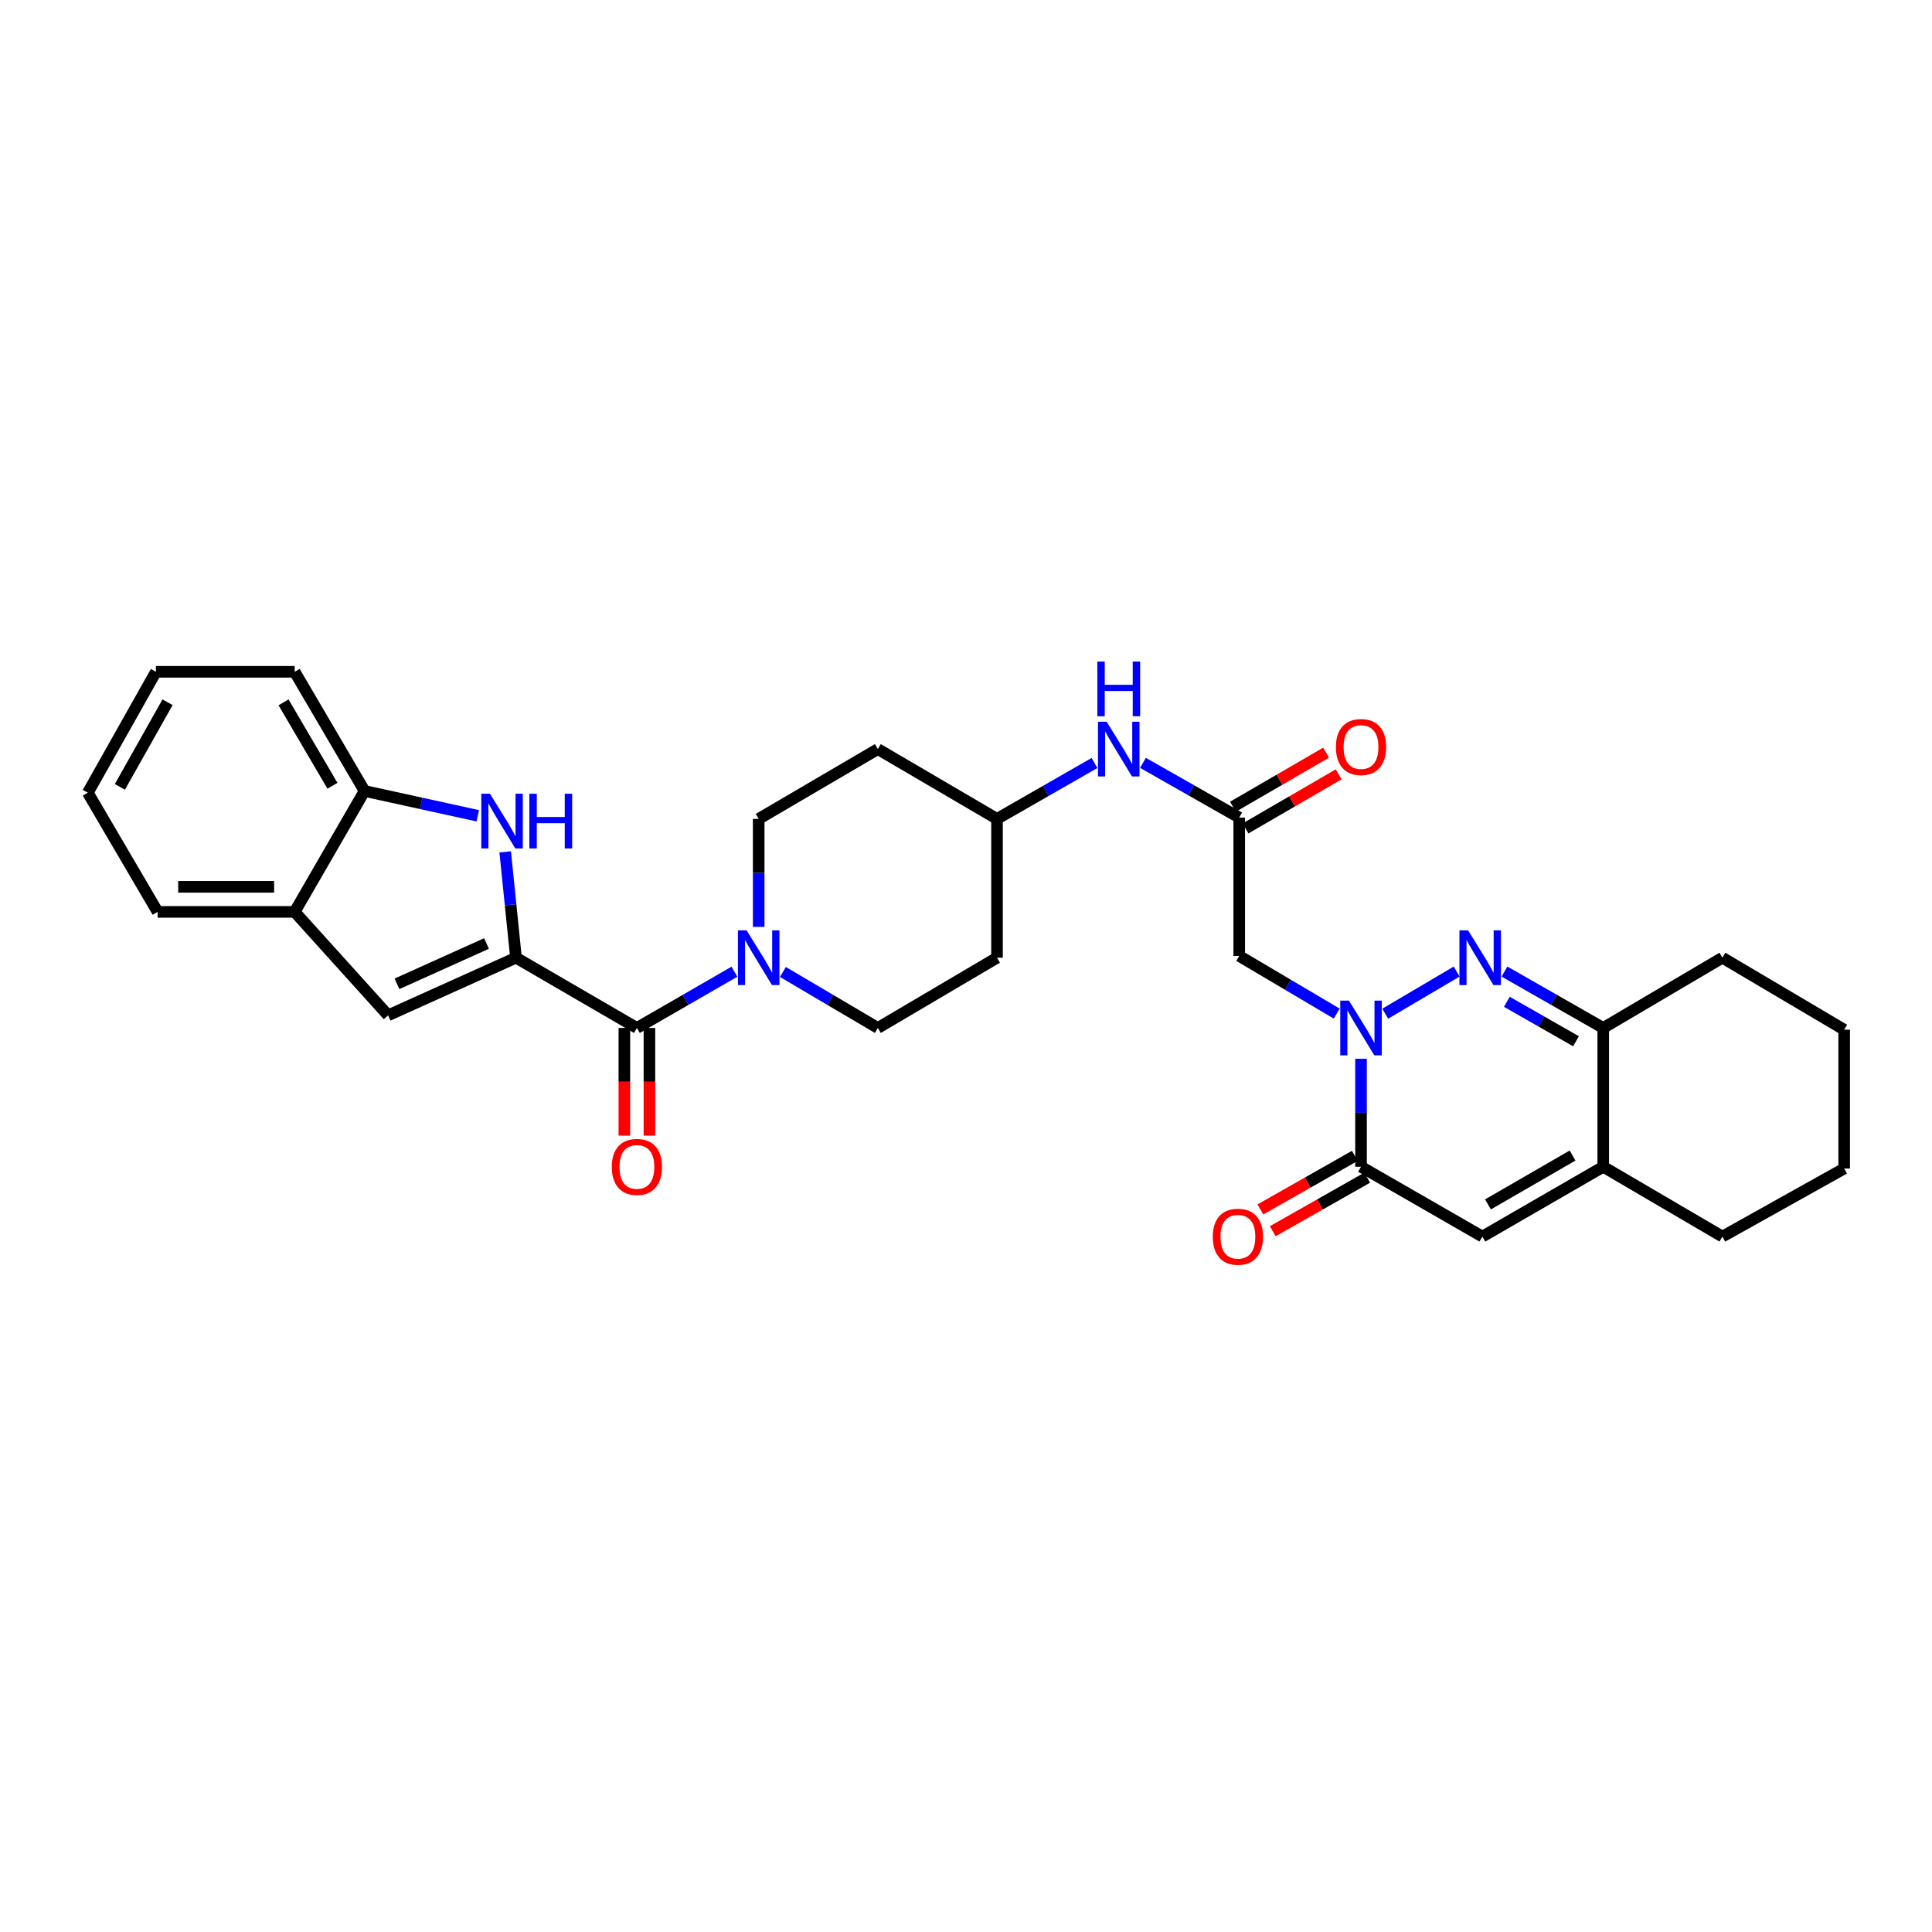<?xml version='1.0' encoding='iso-8859-1'?>
<svg version='1.1' baseProfile='full'
              xmlns='http://www.w3.org/2000/svg'
                      xmlns:rdkit='http://www.rdkit.org/xml'
                      xmlns:xlink='http://www.w3.org/1999/xlink'
                  xml:space='preserve'
width='1000px' height='1000px' viewBox='0 0 1000 1000'>
<!-- END OF HEADER -->
<rect style='opacity:1.0;fill:#FFFFFF;stroke:none' width='1000' height='1000' x='0' y='0'> </rect>
<path class='bond-1' d='M 716.989,524.682 L 753.97,502.878' style='fill:none;fill-rule:evenodd;stroke:#0000FF;stroke-width:6px;stroke-linecap:butt;stroke-linejoin:miter;stroke-opacity:1' />
<path class='bond-3' d='M 704.459,548.026 L 704.459,575.971' style='fill:none;fill-rule:evenodd;stroke:#0000FF;stroke-width:6px;stroke-linecap:butt;stroke-linejoin:miter;stroke-opacity:1' />
<path class='bond-3' d='M 704.459,575.971 L 704.459,603.916' style='fill:none;fill-rule:evenodd;stroke:#000000;stroke-width:6px;stroke-linecap:butt;stroke-linejoin:miter;stroke-opacity:1' />
<path class='bond-8' d='M 691.888,524.637 L 666.655,509.717' style='fill:none;fill-rule:evenodd;stroke:#0000FF;stroke-width:6px;stroke-linecap:butt;stroke-linejoin:miter;stroke-opacity:1' />
<path class='bond-8' d='M 666.655,509.717 L 641.421,494.796' style='fill:none;fill-rule:evenodd;stroke:#000000;stroke-width:6px;stroke-linecap:butt;stroke-linejoin:miter;stroke-opacity:1' />
<path class='bond-0' d='M 267.073,495.704 L 329.658,532.07' style='fill:none;fill-rule:evenodd;stroke:#000000;stroke-width:6px;stroke-linecap:butt;stroke-linejoin:miter;stroke-opacity:1' />
<path class='bond-2' d='M 267.073,495.704 L 264.279,468.319' style='fill:none;fill-rule:evenodd;stroke:#000000;stroke-width:6px;stroke-linecap:butt;stroke-linejoin:miter;stroke-opacity:1' />
<path class='bond-2' d='M 264.279,468.319 L 261.485,440.934' style='fill:none;fill-rule:evenodd;stroke:#0000FF;stroke-width:6px;stroke-linecap:butt;stroke-linejoin:miter;stroke-opacity:1' />
<path class='bond-6' d='M 267.073,495.704 L 200.878,525.534' style='fill:none;fill-rule:evenodd;stroke:#000000;stroke-width:6px;stroke-linecap:butt;stroke-linejoin:miter;stroke-opacity:1' />
<path class='bond-6' d='M 251.815,488.352 L 205.478,509.232' style='fill:none;fill-rule:evenodd;stroke:#000000;stroke-width:6px;stroke-linecap:butt;stroke-linejoin:miter;stroke-opacity:1' />
<path class='bond-9' d='M 778.709,502.883 L 804.27,517.477' style='fill:none;fill-rule:evenodd;stroke:#0000FF;stroke-width:6px;stroke-linecap:butt;stroke-linejoin:miter;stroke-opacity:1' />
<path class='bond-9' d='M 804.27,517.477 L 829.83,532.07' style='fill:none;fill-rule:evenodd;stroke:#000000;stroke-width:6px;stroke-linecap:butt;stroke-linejoin:miter;stroke-opacity:1' />
<path class='bond-9' d='M 779.946,518.527 L 797.838,528.742' style='fill:none;fill-rule:evenodd;stroke:#0000FF;stroke-width:6px;stroke-linecap:butt;stroke-linejoin:miter;stroke-opacity:1' />
<path class='bond-9' d='M 797.838,528.742 L 815.73,538.958' style='fill:none;fill-rule:evenodd;stroke:#000000;stroke-width:6px;stroke-linecap:butt;stroke-linejoin:miter;stroke-opacity:1' />
<path class='bond-12' d='M 247.298,422.245 L 217.995,415.823' style='fill:none;fill-rule:evenodd;stroke:#0000FF;stroke-width:6px;stroke-linecap:butt;stroke-linejoin:miter;stroke-opacity:1' />
<path class='bond-12' d='M 217.995,415.823 L 188.691,409.402' style='fill:none;fill-rule:evenodd;stroke:#000000;stroke-width:6px;stroke-linecap:butt;stroke-linejoin:miter;stroke-opacity:1' />
<path class='bond-5' d='M 704.459,603.916 L 767.275,640.051' style='fill:none;fill-rule:evenodd;stroke:#000000;stroke-width:6px;stroke-linecap:butt;stroke-linejoin:miter;stroke-opacity:1' />
<path class='bond-15' d='M 701.26,598.274 L 676.814,612.136' style='fill:none;fill-rule:evenodd;stroke:#000000;stroke-width:6px;stroke-linecap:butt;stroke-linejoin:miter;stroke-opacity:1' />
<path class='bond-15' d='M 676.814,612.136 L 652.368,625.998' style='fill:none;fill-rule:evenodd;stroke:#FF0000;stroke-width:6px;stroke-linecap:butt;stroke-linejoin:miter;stroke-opacity:1' />
<path class='bond-15' d='M 707.659,609.558 L 683.213,623.42' style='fill:none;fill-rule:evenodd;stroke:#000000;stroke-width:6px;stroke-linecap:butt;stroke-linejoin:miter;stroke-opacity:1' />
<path class='bond-15' d='M 683.213,623.42 L 658.767,637.283' style='fill:none;fill-rule:evenodd;stroke:#FF0000;stroke-width:6px;stroke-linecap:butt;stroke-linejoin:miter;stroke-opacity:1' />
<path class='bond-4' d='M 329.658,532.07 L 354.898,517.51' style='fill:none;fill-rule:evenodd;stroke:#000000;stroke-width:6px;stroke-linecap:butt;stroke-linejoin:miter;stroke-opacity:1' />
<path class='bond-4' d='M 354.898,517.51 L 380.137,502.95' style='fill:none;fill-rule:evenodd;stroke:#0000FF;stroke-width:6px;stroke-linecap:butt;stroke-linejoin:miter;stroke-opacity:1' />
<path class='bond-16' d='M 323.172,532.07 L 323.172,559.935' style='fill:none;fill-rule:evenodd;stroke:#000000;stroke-width:6px;stroke-linecap:butt;stroke-linejoin:miter;stroke-opacity:1' />
<path class='bond-16' d='M 323.172,559.935 L 323.172,587.8' style='fill:none;fill-rule:evenodd;stroke:#FF0000;stroke-width:6px;stroke-linecap:butt;stroke-linejoin:miter;stroke-opacity:1' />
<path class='bond-16' d='M 336.144,532.07 L 336.144,559.935' style='fill:none;fill-rule:evenodd;stroke:#000000;stroke-width:6px;stroke-linecap:butt;stroke-linejoin:miter;stroke-opacity:1' />
<path class='bond-16' d='M 336.144,559.935 L 336.144,587.8' style='fill:none;fill-rule:evenodd;stroke:#FF0000;stroke-width:6px;stroke-linecap:butt;stroke-linejoin:miter;stroke-opacity:1' />
<path class='bond-10' d='M 767.275,640.051 L 829.83,603.916' style='fill:none;fill-rule:evenodd;stroke:#000000;stroke-width:6px;stroke-linecap:butt;stroke-linejoin:miter;stroke-opacity:1' />
<path class='bond-10' d='M 770.169,623.398 L 813.958,598.103' style='fill:none;fill-rule:evenodd;stroke:#000000;stroke-width:6px;stroke-linecap:butt;stroke-linejoin:miter;stroke-opacity:1' />
<path class='bond-13' d='M 200.878,525.534 L 152.527,471.986' style='fill:none;fill-rule:evenodd;stroke:#000000;stroke-width:6px;stroke-linecap:butt;stroke-linejoin:miter;stroke-opacity:1' />
<path class='bond-7' d='M 392.697,479.748 L 392.697,451.804' style='fill:none;fill-rule:evenodd;stroke:#0000FF;stroke-width:6px;stroke-linecap:butt;stroke-linejoin:miter;stroke-opacity:1' />
<path class='bond-7' d='M 392.697,451.804 L 392.697,423.859' style='fill:none;fill-rule:evenodd;stroke:#000000;stroke-width:6px;stroke-linecap:butt;stroke-linejoin:miter;stroke-opacity:1' />
<path class='bond-33' d='M 405.227,503.092 L 429.8,517.581' style='fill:none;fill-rule:evenodd;stroke:#0000FF;stroke-width:6px;stroke-linecap:butt;stroke-linejoin:miter;stroke-opacity:1' />
<path class='bond-33' d='M 429.8,517.581 L 454.373,532.07' style='fill:none;fill-rule:evenodd;stroke:#000000;stroke-width:6px;stroke-linecap:butt;stroke-linejoin:miter;stroke-opacity:1' />
<path class='bond-11' d='M 641.421,494.796 L 641.421,423.181' style='fill:none;fill-rule:evenodd;stroke:#000000;stroke-width:6px;stroke-linecap:butt;stroke-linejoin:miter;stroke-opacity:1' />
<path class='bond-24' d='M 829.83,532.07 L 891.507,495.704' style='fill:none;fill-rule:evenodd;stroke:#000000;stroke-width:6px;stroke-linecap:butt;stroke-linejoin:miter;stroke-opacity:1' />
<path class='bond-31' d='M 829.83,532.07 L 829.83,603.916' style='fill:none;fill-rule:evenodd;stroke:#000000;stroke-width:6px;stroke-linecap:butt;stroke-linejoin:miter;stroke-opacity:1' />
<path class='bond-23' d='M 829.83,603.916 L 891.507,640.051' style='fill:none;fill-rule:evenodd;stroke:#000000;stroke-width:6px;stroke-linecap:butt;stroke-linejoin:miter;stroke-opacity:1' />
<path class='bond-14' d='M 641.421,423.181 L 616.507,409.016' style='fill:none;fill-rule:evenodd;stroke:#000000;stroke-width:6px;stroke-linecap:butt;stroke-linejoin:miter;stroke-opacity:1' />
<path class='bond-14' d='M 616.507,409.016 L 591.593,394.85' style='fill:none;fill-rule:evenodd;stroke:#0000FF;stroke-width:6px;stroke-linecap:butt;stroke-linejoin:miter;stroke-opacity:1' />
<path class='bond-19' d='M 644.677,428.791 L 668.785,414.795' style='fill:none;fill-rule:evenodd;stroke:#000000;stroke-width:6px;stroke-linecap:butt;stroke-linejoin:miter;stroke-opacity:1' />
<path class='bond-19' d='M 668.785,414.795 L 692.894,400.799' style='fill:none;fill-rule:evenodd;stroke:#FF0000;stroke-width:6px;stroke-linecap:butt;stroke-linejoin:miter;stroke-opacity:1' />
<path class='bond-19' d='M 638.164,417.572 L 662.272,403.576' style='fill:none;fill-rule:evenodd;stroke:#000000;stroke-width:6px;stroke-linecap:butt;stroke-linejoin:miter;stroke-opacity:1' />
<path class='bond-19' d='M 662.272,403.576 L 686.381,389.58' style='fill:none;fill-rule:evenodd;stroke:#FF0000;stroke-width:6px;stroke-linecap:butt;stroke-linejoin:miter;stroke-opacity:1' />
<path class='bond-25' d='M 188.691,409.402 L 152.527,347.725' style='fill:none;fill-rule:evenodd;stroke:#000000;stroke-width:6px;stroke-linecap:butt;stroke-linejoin:miter;stroke-opacity:1' />
<path class='bond-25' d='M 172.076,406.712 L 146.761,363.538' style='fill:none;fill-rule:evenodd;stroke:#000000;stroke-width:6px;stroke-linecap:butt;stroke-linejoin:miter;stroke-opacity:1' />
<path class='bond-34' d='M 188.691,409.402 L 152.527,471.986' style='fill:none;fill-rule:evenodd;stroke:#000000;stroke-width:6px;stroke-linecap:butt;stroke-linejoin:miter;stroke-opacity:1' />
<path class='bond-26' d='M 152.527,471.986 L 81.59,471.986' style='fill:none;fill-rule:evenodd;stroke:#000000;stroke-width:6px;stroke-linecap:butt;stroke-linejoin:miter;stroke-opacity:1' />
<path class='bond-26' d='M 141.887,459.014 L 92.231,459.014' style='fill:none;fill-rule:evenodd;stroke:#000000;stroke-width:6px;stroke-linecap:butt;stroke-linejoin:miter;stroke-opacity:1' />
<path class='bond-22' d='M 566.504,394.924 L 541.277,409.392' style='fill:none;fill-rule:evenodd;stroke:#0000FF;stroke-width:6px;stroke-linecap:butt;stroke-linejoin:miter;stroke-opacity:1' />
<path class='bond-22' d='M 541.277,409.392 L 516.05,423.859' style='fill:none;fill-rule:evenodd;stroke:#000000;stroke-width:6px;stroke-linecap:butt;stroke-linejoin:miter;stroke-opacity:1' />
<path class='bond-17' d='M 454.373,532.07 L 516.05,495.704' style='fill:none;fill-rule:evenodd;stroke:#000000;stroke-width:6px;stroke-linecap:butt;stroke-linejoin:miter;stroke-opacity:1' />
<path class='bond-18' d='M 392.697,423.859 L 454.373,387.724' style='fill:none;fill-rule:evenodd;stroke:#000000;stroke-width:6px;stroke-linecap:butt;stroke-linejoin:miter;stroke-opacity:1' />
<path class='bond-20' d='M 516.05,495.704 L 516.05,423.859' style='fill:none;fill-rule:evenodd;stroke:#000000;stroke-width:6px;stroke-linecap:butt;stroke-linejoin:miter;stroke-opacity:1' />
<path class='bond-21' d='M 454.373,387.724 L 516.05,423.859' style='fill:none;fill-rule:evenodd;stroke:#000000;stroke-width:6px;stroke-linecap:butt;stroke-linejoin:miter;stroke-opacity:1' />
<path class='bond-27' d='M 891.507,640.051 L 954.545,604.824' style='fill:none;fill-rule:evenodd;stroke:#000000;stroke-width:6px;stroke-linecap:butt;stroke-linejoin:miter;stroke-opacity:1' />
<path class='bond-28' d='M 891.507,495.704 L 954.545,532.978' style='fill:none;fill-rule:evenodd;stroke:#000000;stroke-width:6px;stroke-linecap:butt;stroke-linejoin:miter;stroke-opacity:1' />
<path class='bond-30' d='M 152.527,347.725 L 80.711,347.725' style='fill:none;fill-rule:evenodd;stroke:#000000;stroke-width:6px;stroke-linecap:butt;stroke-linejoin:miter;stroke-opacity:1' />
<path class='bond-29' d='M 81.59,471.986 L 45.455,410.31' style='fill:none;fill-rule:evenodd;stroke:#000000;stroke-width:6px;stroke-linecap:butt;stroke-linejoin:miter;stroke-opacity:1' />
<path class='bond-32' d='M 954.545,604.824 L 954.545,532.978' style='fill:none;fill-rule:evenodd;stroke:#000000;stroke-width:6px;stroke-linecap:butt;stroke-linejoin:miter;stroke-opacity:1' />
<path class='bond-35' d='M 45.455,410.31 L 80.711,347.725' style='fill:none;fill-rule:evenodd;stroke:#000000;stroke-width:6px;stroke-linecap:butt;stroke-linejoin:miter;stroke-opacity:1' />
<path class='bond-35' d='M 62.045,407.289 L 86.725,363.48' style='fill:none;fill-rule:evenodd;stroke:#000000;stroke-width:6px;stroke-linecap:butt;stroke-linejoin:miter;stroke-opacity:1' />
<path  class='atom-0' d='M 698.199 517.91
L 707.479 532.91
Q 708.399 534.39, 709.879 537.07
Q 711.359 539.75, 711.439 539.91
L 711.439 517.91
L 715.199 517.91
L 715.199 546.23
L 711.319 546.23
L 701.359 529.83
Q 700.199 527.91, 698.959 525.71
Q 697.759 523.51, 697.399 522.83
L 697.399 546.23
L 693.719 546.23
L 693.719 517.91
L 698.199 517.91
' fill='#0000FF'/>
<path  class='atom-2' d='M 759.876 481.544
L 769.156 496.544
Q 770.076 498.024, 771.556 500.704
Q 773.036 503.384, 773.116 503.544
L 773.116 481.544
L 776.876 481.544
L 776.876 509.864
L 772.996 509.864
L 763.036 493.464
Q 761.876 491.544, 760.636 489.344
Q 759.436 487.144, 759.076 486.464
L 759.076 509.864
L 755.396 509.864
L 755.396 481.544
L 759.876 481.544
' fill='#0000FF'/>
<path  class='atom-3' d='M 253.599 410.838
L 262.879 425.838
Q 263.799 427.318, 265.279 429.998
Q 266.759 432.678, 266.839 432.838
L 266.839 410.838
L 270.599 410.838
L 270.599 439.158
L 266.719 439.158
L 256.759 422.758
Q 255.599 420.838, 254.359 418.638
Q 253.159 416.438, 252.799 415.758
L 252.799 439.158
L 249.119 439.158
L 249.119 410.838
L 253.599 410.838
' fill='#0000FF'/>
<path  class='atom-3' d='M 273.999 410.838
L 277.839 410.838
L 277.839 422.878
L 292.319 422.878
L 292.319 410.838
L 296.159 410.838
L 296.159 439.158
L 292.319 439.158
L 292.319 426.078
L 277.839 426.078
L 277.839 439.158
L 273.999 439.158
L 273.999 410.838
' fill='#0000FF'/>
<path  class='atom-8' d='M 386.437 481.544
L 395.717 496.544
Q 396.637 498.024, 398.117 500.704
Q 399.597 503.384, 399.677 503.544
L 399.677 481.544
L 403.437 481.544
L 403.437 509.864
L 399.557 509.864
L 389.597 493.464
Q 388.437 491.544, 387.197 489.344
Q 385.997 487.144, 385.637 486.464
L 385.637 509.864
L 381.957 509.864
L 381.957 481.544
L 386.437 481.544
' fill='#0000FF'/>
<path  class='atom-15' d='M 572.8 373.564
L 582.08 388.564
Q 583 390.044, 584.48 392.724
Q 585.96 395.404, 586.04 395.564
L 586.04 373.564
L 589.8 373.564
L 589.8 401.884
L 585.92 401.884
L 575.96 385.484
Q 574.8 383.564, 573.56 381.364
Q 572.36 379.164, 572 378.484
L 572 401.884
L 568.32 401.884
L 568.32 373.564
L 572.8 373.564
' fill='#0000FF'/>
<path  class='atom-15' d='M 567.98 342.412
L 571.82 342.412
L 571.82 354.452
L 586.3 354.452
L 586.3 342.412
L 590.14 342.412
L 590.14 370.732
L 586.3 370.732
L 586.3 357.652
L 571.82 357.652
L 571.82 370.732
L 567.98 370.732
L 567.98 342.412
' fill='#0000FF'/>
<path  class='atom-16' d='M 627.736 640.131
Q 627.736 633.331, 631.096 629.531
Q 634.456 625.731, 640.736 625.731
Q 647.016 625.731, 650.376 629.531
Q 653.736 633.331, 653.736 640.131
Q 653.736 647.011, 650.336 650.931
Q 646.936 654.811, 640.736 654.811
Q 634.496 654.811, 631.096 650.931
Q 627.736 647.051, 627.736 640.131
M 640.736 651.611
Q 645.056 651.611, 647.376 648.731
Q 649.736 645.811, 649.736 640.131
Q 649.736 634.571, 647.376 631.771
Q 645.056 628.931, 640.736 628.931
Q 636.416 628.931, 634.056 631.731
Q 631.736 634.531, 631.736 640.131
Q 631.736 645.851, 634.056 648.731
Q 636.416 651.611, 640.736 651.611
' fill='#FF0000'/>
<path  class='atom-17' d='M 316.658 603.996
Q 316.658 597.196, 320.018 593.396
Q 323.378 589.596, 329.658 589.596
Q 335.938 589.596, 339.298 593.396
Q 342.658 597.196, 342.658 603.996
Q 342.658 610.876, 339.258 614.796
Q 335.858 618.676, 329.658 618.676
Q 323.418 618.676, 320.018 614.796
Q 316.658 610.916, 316.658 603.996
M 329.658 615.476
Q 333.978 615.476, 336.298 612.596
Q 338.658 609.676, 338.658 603.996
Q 338.658 598.436, 336.298 595.636
Q 333.978 592.796, 329.658 592.796
Q 325.338 592.796, 322.978 595.596
Q 320.658 598.396, 320.658 603.996
Q 320.658 609.716, 322.978 612.596
Q 325.338 615.476, 329.658 615.476
' fill='#FF0000'/>
<path  class='atom-20' d='M 691.459 386.665
Q 691.459 379.865, 694.819 376.065
Q 698.179 372.265, 704.459 372.265
Q 710.739 372.265, 714.099 376.065
Q 717.459 379.865, 717.459 386.665
Q 717.459 393.545, 714.059 397.465
Q 710.659 401.345, 704.459 401.345
Q 698.219 401.345, 694.819 397.465
Q 691.459 393.585, 691.459 386.665
M 704.459 398.145
Q 708.779 398.145, 711.099 395.265
Q 713.459 392.345, 713.459 386.665
Q 713.459 381.105, 711.099 378.305
Q 708.779 375.465, 704.459 375.465
Q 700.139 375.465, 697.779 378.265
Q 695.459 381.065, 695.459 386.665
Q 695.459 392.385, 697.779 395.265
Q 700.139 398.145, 704.459 398.145
' fill='#FF0000'/>
</svg>
